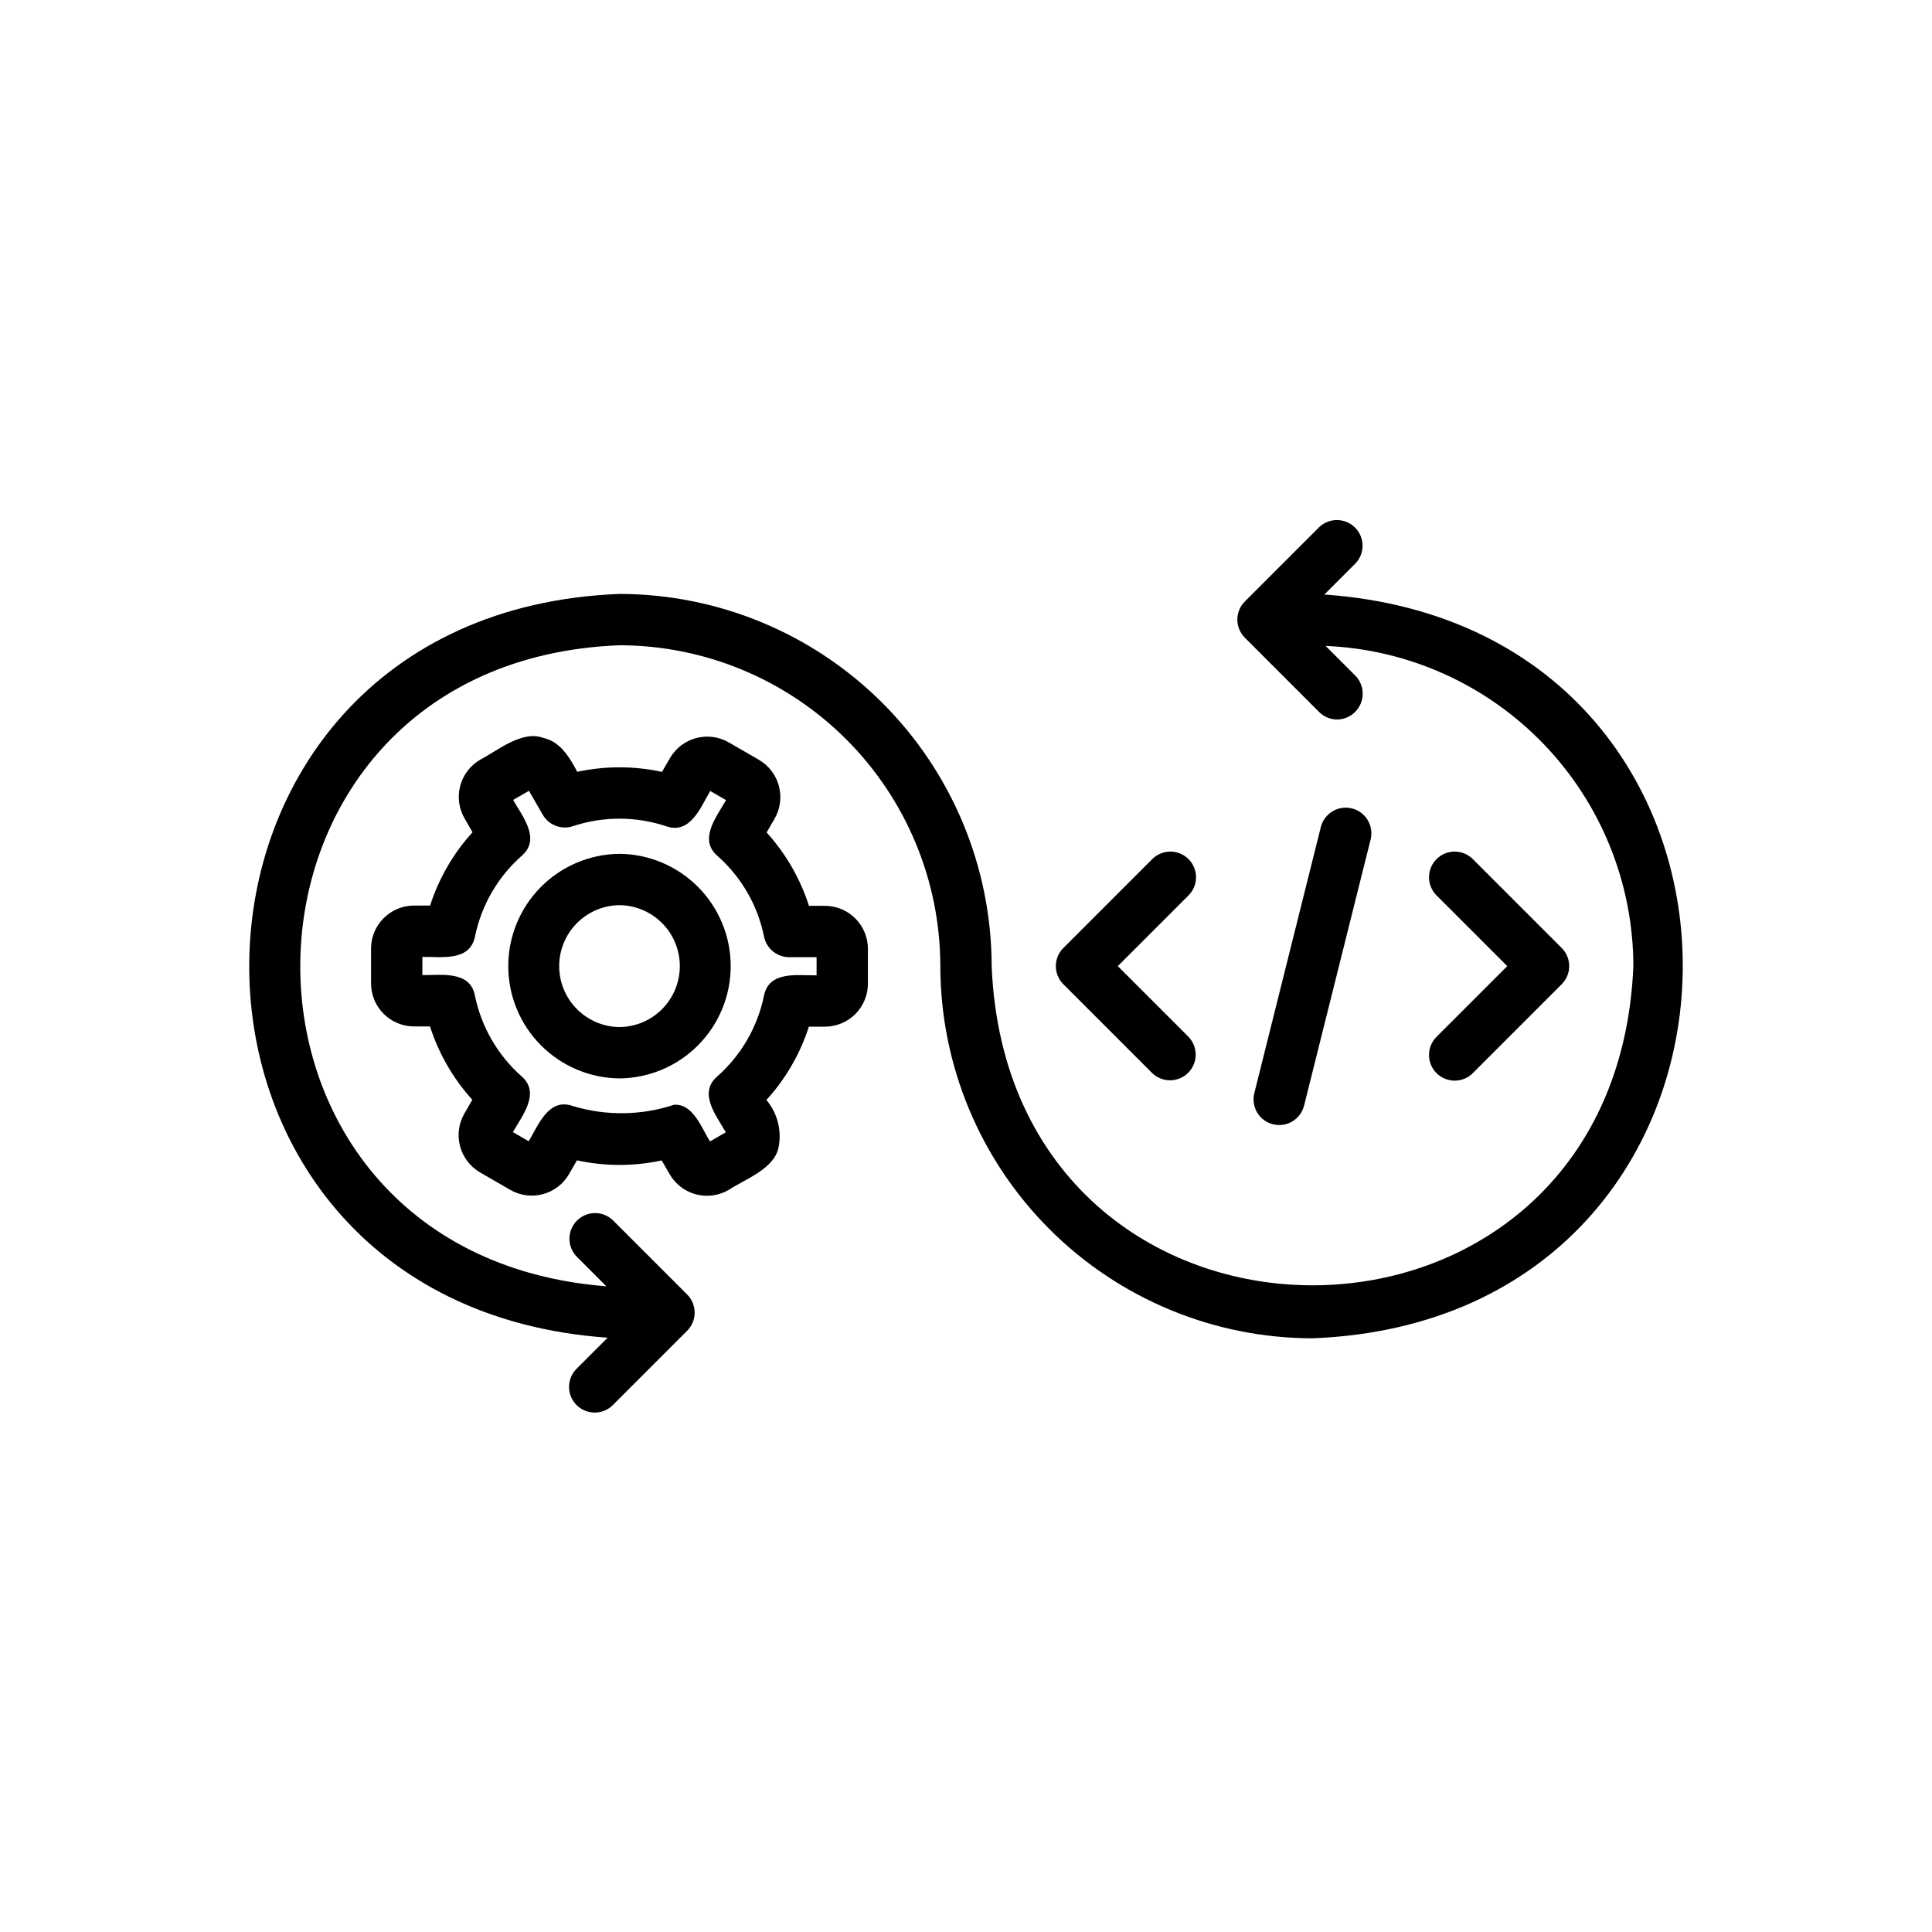 <?xml version="1.0" encoding="UTF-8"?>
<svg xmlns="http://www.w3.org/2000/svg" width="250" height="250" viewBox="0 0 250 250" fill="none">
  <rect width="250" height="250" fill="white"></rect>
  <path d="M171.374 76.932L175.389 72.917C175.991 72.29 176.323 71.451 176.314 70.582C176.305 69.713 175.956 68.882 175.341 68.268C174.727 67.653 173.895 67.304 173.026 67.295C172.157 67.286 171.319 67.618 170.692 68.22L161.085 77.827C160.776 78.136 160.532 78.502 160.365 78.905C160.198 79.308 160.112 79.74 160.112 80.176C160.112 80.612 160.198 81.044 160.365 81.447C160.532 81.85 160.776 82.216 161.085 82.524L170.692 92.132C171 92.441 171.366 92.686 171.769 92.853C172.172 93.019 172.604 93.105 173.041 93.105C173.693 93.094 174.328 92.893 174.867 92.526C175.406 92.16 175.826 91.643 176.076 91.041C176.326 90.438 176.393 89.776 176.271 89.135C176.149 88.494 175.843 87.903 175.389 87.435L171.537 83.583C182.235 84.025 192.35 88.581 199.769 96.301C207.188 104.021 211.34 114.308 211.357 125.015C209.069 180.104 130.592 180.07 128.321 125.015C128.307 112.246 123.228 100.005 114.199 90.976C105.17 81.948 92.929 76.869 80.161 76.854C17.239 79.314 15.849 168.689 78.627 173.098L74.611 177.113C74.302 177.422 74.056 177.788 73.889 178.191C73.722 178.594 73.635 179.026 73.635 179.463C73.635 179.899 73.72 180.332 73.887 180.735C74.054 181.138 74.299 181.505 74.608 181.813C74.916 182.122 75.283 182.367 75.686 182.534C76.09 182.701 76.522 182.786 76.958 182.786C77.395 182.786 77.827 182.699 78.23 182.532C78.633 182.364 78.999 182.119 79.308 181.81L88.915 172.203C89.224 171.894 89.468 171.528 89.635 171.125C89.802 170.722 89.888 170.29 89.888 169.854C89.888 169.418 89.802 168.986 89.635 168.583C89.468 168.18 89.224 167.814 88.915 167.506L79.308 157.898C78.681 157.296 77.843 156.964 76.973 156.973C76.104 156.982 75.273 157.331 74.658 157.946C74.043 158.56 73.694 159.391 73.685 160.261C73.677 161.13 74.009 161.968 74.611 162.595L78.463 166.447C24.65 162.224 26.113 85.595 80.161 83.497C91.168 83.509 101.721 87.888 109.505 95.671C117.288 103.455 121.666 114.008 121.679 125.015C121.693 137.784 126.772 150.025 135.801 159.054C144.829 168.082 157.071 173.161 169.839 173.176C232.761 170.717 234.151 81.341 171.374 76.932Z" fill="black"></path>
  <path d="M106.745 117.214H104.679C103.551 113.696 101.684 110.459 99.204 107.72L100.248 105.907C100.975 104.628 101.169 103.114 100.786 101.694C100.404 100.273 99.476 99.061 98.205 98.32L94.293 96.06C93.015 95.326 91.499 95.128 90.076 95.508C88.653 95.889 87.438 96.817 86.697 98.09L85.659 99.881C82.048 99.097 78.311 99.094 74.699 99.874C73.741 98.048 72.478 95.929 70.284 95.482C67.556 94.454 64.385 97.136 62.146 98.298C60.869 99.037 59.938 100.252 59.556 101.676C59.174 103.101 59.373 104.619 60.109 105.897L61.147 107.694C58.658 110.426 56.785 113.66 55.656 117.179H53.576C52.102 117.18 50.687 117.766 49.644 118.809C48.601 119.852 48.015 121.266 48.014 122.741V127.256C48.015 128.731 48.601 130.145 49.644 131.188C50.687 132.231 52.102 132.818 53.576 132.819H55.643C56.77 136.337 58.637 139.573 61.118 142.31L60.073 144.123C59.346 145.402 59.153 146.916 59.535 148.336C59.918 149.757 60.846 150.969 62.117 151.71L66.028 153.97C67.306 154.706 68.822 154.905 70.246 154.524C71.67 154.144 72.885 153.214 73.625 151.94L74.66 150.149C78.272 150.934 82.01 150.938 85.623 150.159L86.664 151.962C87.406 153.236 88.62 154.164 90.044 154.544C91.467 154.925 92.983 154.727 94.261 153.993C96.372 152.594 100.295 151.245 100.77 148.352C100.962 147.294 100.918 146.206 100.642 145.166C100.367 144.126 99.865 143.16 99.174 142.336C101.664 139.604 103.537 136.37 104.666 132.851H106.745C108.22 132.85 109.634 132.264 110.677 131.221C111.72 130.178 112.306 128.764 112.308 127.289V122.774C112.306 121.3 111.719 119.886 110.676 118.844C109.633 117.801 108.22 117.215 106.745 117.214ZM105.665 126.209C103.182 126.243 99.501 125.583 98.853 128.868C98.021 132.901 95.904 136.555 92.82 139.284C90.285 141.458 92.723 144.389 93.917 146.52L91.873 147.701C90.799 146.003 89.694 142.775 87.219 142.959C82.978 144.358 78.408 144.414 74.134 143.12C70.989 142.005 69.663 145.582 68.415 147.678L66.372 146.497C67.574 144.364 69.987 141.424 67.475 139.264C64.396 136.528 62.284 132.87 61.455 128.836C60.832 125.562 57.096 126.205 54.656 126.176V123.821C57.139 123.788 60.82 124.447 61.468 121.162C62.3 117.129 64.417 113.475 67.501 110.747C70.037 108.572 67.597 105.64 66.401 103.51L68.448 102.329L70.225 105.414C70.607 106.078 71.207 106.59 71.923 106.862C72.639 107.133 73.427 107.148 74.153 106.903C78.063 105.609 82.286 105.612 86.194 106.913C89.334 108.016 90.66 104.448 91.906 102.352L93.949 103.533C92.748 105.664 90.333 108.608 92.846 110.763C95.937 113.492 98.051 117.156 98.866 121.197C99.019 121.948 99.426 122.623 100.019 123.107C100.612 123.592 101.354 123.857 102.12 123.857H105.665V126.209Z" fill="black"></path>
  <path d="M80.161 110.484C76.331 110.521 72.671 112.068 69.976 114.789C67.281 117.511 65.769 121.186 65.769 125.015C65.769 128.845 67.281 132.52 69.976 135.241C72.671 137.962 76.332 139.509 80.161 139.546C83.991 139.509 87.651 137.962 90.346 135.241C93.041 132.52 94.552 128.845 94.552 125.015C94.552 121.185 93.04 117.51 90.345 114.789C87.65 112.068 83.99 110.521 80.161 110.484ZM80.161 132.903C78.084 132.881 76.099 132.039 74.639 130.562C73.178 129.086 72.359 127.092 72.359 125.015C72.359 122.938 73.178 120.944 74.639 119.468C76.1 117.991 78.084 117.15 80.161 117.127C82.239 117.148 84.225 117.989 85.687 119.466C87.149 120.943 87.969 122.937 87.969 125.015C87.969 127.094 87.149 129.088 85.687 130.565C84.225 132.042 82.239 132.882 80.161 132.903Z" fill="black"></path>
  <path d="M149.097 138.862C149.723 139.465 150.562 139.798 151.432 139.79C152.301 139.781 153.133 139.432 153.748 138.817C154.363 138.202 154.713 137.37 154.721 136.5C154.729 135.63 154.396 134.792 153.793 134.165L144.643 125.015L153.793 115.865C154.416 115.242 154.766 114.397 154.766 113.517C154.766 112.636 154.416 111.791 153.793 111.168C153.17 110.545 152.326 110.196 151.445 110.196C150.564 110.196 149.719 110.545 149.097 111.168L137.598 122.667C137.29 122.975 137.045 123.341 136.878 123.744C136.711 124.147 136.625 124.579 136.625 125.015C136.625 125.451 136.711 125.883 136.878 126.286C137.045 126.689 137.29 127.055 137.598 127.363L149.097 138.862Z" fill="black"></path>
  <path d="M185.885 138.862C186.194 139.17 186.56 139.415 186.963 139.582C187.366 139.749 187.797 139.835 188.234 139.835C188.67 139.835 189.102 139.749 189.505 139.582C189.908 139.415 190.274 139.17 190.582 138.862L202.081 127.363C202.389 127.055 202.634 126.689 202.801 126.286C202.968 125.883 203.054 125.451 203.054 125.015C203.054 124.579 202.968 124.147 202.801 123.744C202.634 123.341 202.389 122.975 202.081 122.667L190.582 111.168C190.274 110.86 189.908 110.615 189.505 110.448C189.102 110.281 188.67 110.196 188.234 110.196C187.798 110.196 187.366 110.281 186.963 110.448C186.56 110.615 186.194 110.86 185.885 111.168C185.577 111.477 185.332 111.843 185.165 112.246C184.998 112.649 184.913 113.08 184.913 113.517C184.913 113.953 184.998 114.385 185.165 114.788C185.332 115.19 185.577 115.557 185.885 115.865L195.035 125.015L185.885 134.165C185.577 134.474 185.332 134.84 185.165 135.243C184.998 135.646 184.912 136.077 184.912 136.514C184.912 136.95 184.998 137.382 185.165 137.785C185.332 138.188 185.577 138.554 185.885 138.862Z" fill="black"></path>
  <path d="M168.749 143.066L177.371 108.573C177.566 107.726 177.42 106.836 176.965 106.094C176.51 105.353 175.783 104.82 174.939 104.609C174.095 104.398 173.203 104.527 172.453 104.967C171.703 105.408 171.156 106.125 170.929 106.965L162.308 141.457C162.094 142.311 162.229 143.215 162.682 143.97C163.135 144.725 163.87 145.269 164.724 145.482C165.578 145.695 166.482 145.561 167.237 145.108C167.992 144.654 168.536 143.92 168.749 143.066Z" fill="black"></path>
</svg>
